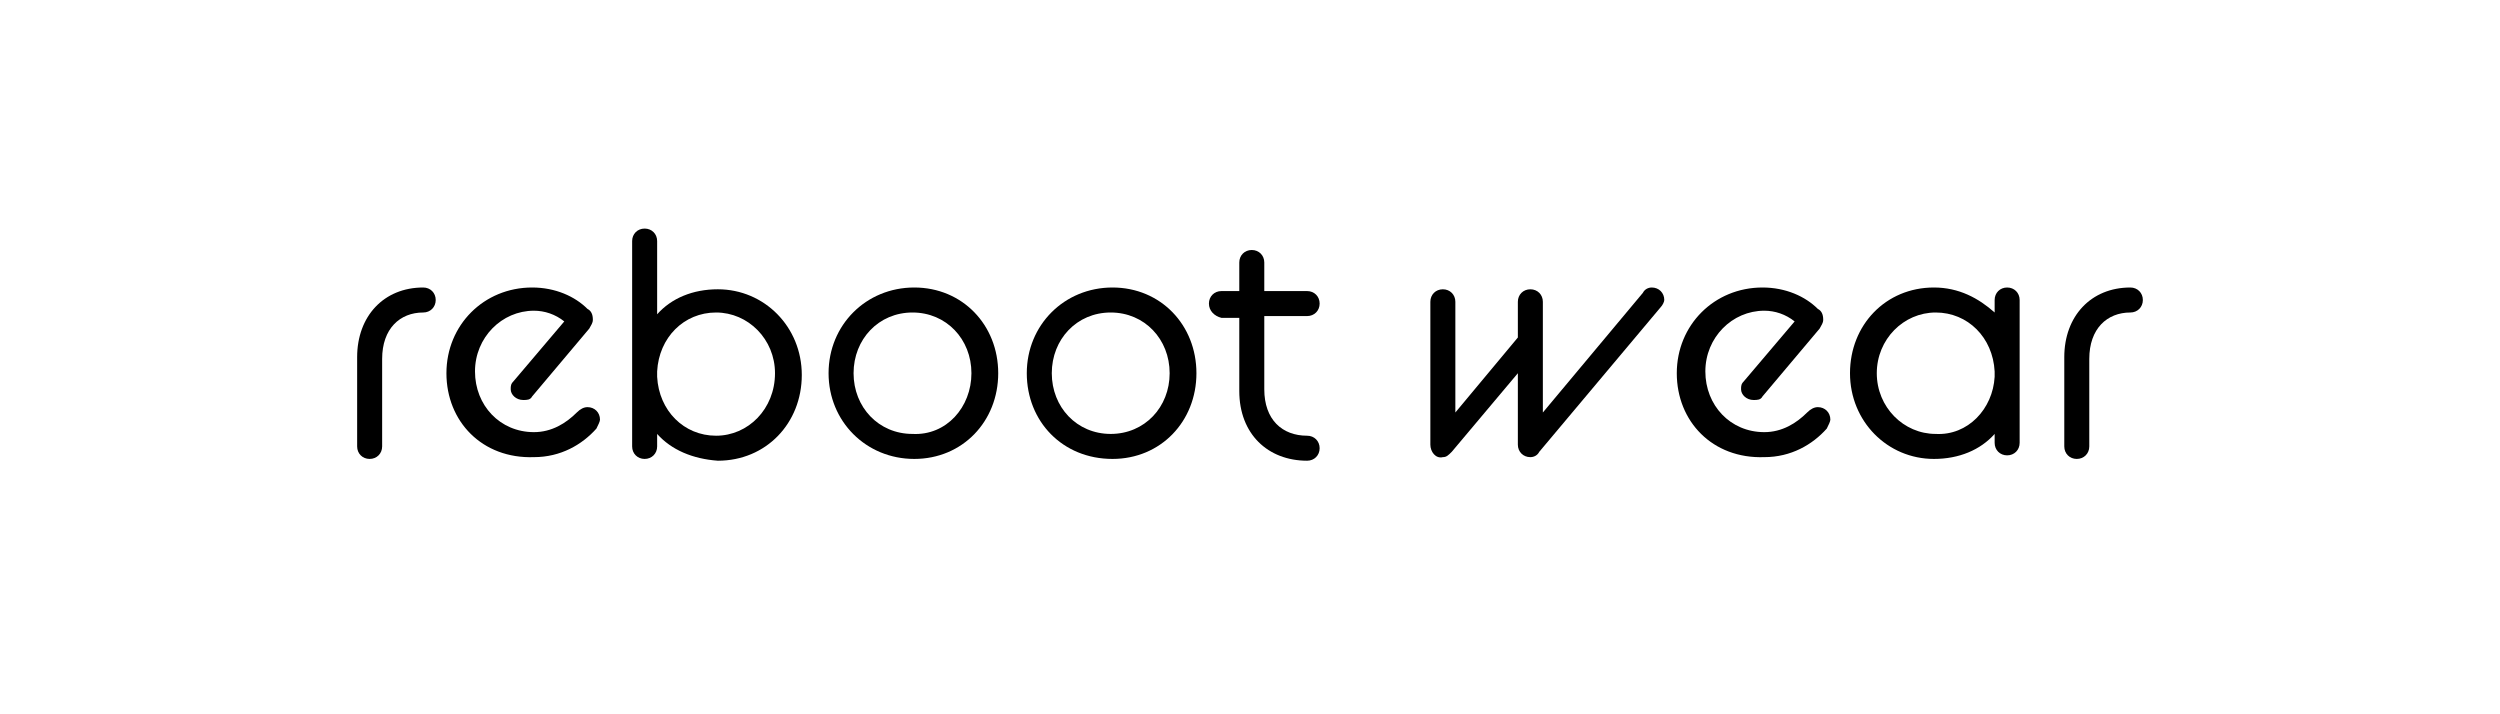 <?xml version="1.0" encoding="utf-8"?>
<!-- Generator: Adobe Illustrator 28.0.0, SVG Export Plug-In . SVG Version: 6.00 Build 0)  -->
<svg version="1.1" id="レイヤー_1" xmlns="http://www.w3.org/2000/svg" xmlns:xlink="http://www.w3.org/1999/xlink" x="0px"
	 y="0px" viewBox="0 0 140 40" style="enable-background:new 0 0 140 40;" xml:space="preserve">
<style type="text/css">
	.st0{fill:none;}
</style>
<g>
	<path d="M20,20c0-2.3,1.5-3.9,3.7-3.9c0.4,0,0.7,0.3,0.7,0.7c0,0.4-0.3,0.7-0.7,0.7c-1.3,0-2.3,0.9-2.3,2.6v4.9
		c0,0.4-0.3,0.7-0.7,0.7c-0.4,0-0.7-0.3-0.7-0.7V20z"/>
	<path d="M25,20.9c0-2.7,2.1-4.8,4.8-4.8c1.3,0,2.4,0.5,3.1,1.2c0.2,0.1,0.3,0.3,0.3,0.6c0,0.2-0.1,0.3-0.2,0.5l-3.2,3.8
		c-0.1,0.2-0.3,0.2-0.5,0.2c-0.4,0-0.7-0.3-0.7-0.6c0-0.2,0-0.3,0.2-0.5l2.8-3.3c-0.5-0.4-1.1-0.6-1.7-0.6c-1.8,0-3.3,1.5-3.3,3.4
		c0,1.9,1.4,3.4,3.3,3.4c1,0,1.8-0.5,2.4-1.1c0.2-0.2,0.4-0.3,0.6-0.3c0.4,0,0.7,0.3,0.7,0.7c0,0.1-0.1,0.3-0.2,0.5
		c-0.8,0.9-2,1.6-3.5,1.6C27,25.7,25,23.6,25,20.9z"/>
	<path d="M36.8,24.3v0.7c0,0.4-0.3,0.7-0.7,0.7c-0.4,0-0.7-0.3-0.7-0.7V13.5c0-0.4,0.3-0.7,0.7-0.7c0.4,0,0.7,0.3,0.7,0.7v4.1
		c0.8-0.9,2-1.4,3.4-1.4c2.6,0,4.7,2.1,4.7,4.8c0,2.7-2,4.8-4.7,4.8C38.8,25.7,37.6,25.2,36.8,24.3z M43.4,20.9
		c0-1.9-1.5-3.4-3.3-3.4c-1.8,0-3.2,1.4-3.3,3.3v0.3c0.1,1.9,1.5,3.3,3.3,3.3C41.9,24.4,43.4,22.9,43.4,20.9z"/>
	<path d="M46.4,20.9c0-2.7,2.1-4.8,4.8-4.8c2.7,0,4.7,2.1,4.7,4.8c0,2.7-2,4.8-4.7,4.8C48.5,25.7,46.4,23.6,46.4,20.9z M54.4,20.9
		c0-1.9-1.4-3.4-3.3-3.4c-1.9,0-3.3,1.5-3.3,3.4c0,1.9,1.4,3.4,3.3,3.4C53,24.4,54.4,22.8,54.4,20.9z"/>
	<path d="M57.5,20.9c0-2.7,2.1-4.8,4.8-4.8c2.7,0,4.7,2.1,4.7,4.8c0,2.7-2,4.8-4.7,4.8C59.5,25.7,57.5,23.6,57.5,20.9z M65.5,20.9
		c0-1.9-1.4-3.4-3.3-3.4s-3.3,1.5-3.3,3.4c0,1.9,1.4,3.4,3.3,3.4S65.5,22.8,65.5,20.9z"/>
	<path d="M67.7,17c0-0.4,0.3-0.7,0.7-0.7h1v-1.6c0-0.4,0.3-0.7,0.7-0.7c0.4,0,0.7,0.3,0.7,0.7v1.6h2.4c0.4,0,0.7,0.3,0.7,0.7
		c0,0.4-0.3,0.7-0.7,0.7h-2.4v4.1c0,1.7,1,2.6,2.4,2.6c0.4,0,0.7,0.3,0.7,0.7c0,0.4-0.3,0.7-0.7,0.7c-2.2,0-3.8-1.5-3.8-3.9v-4.1h-1
		C68,17.7,67.7,17.4,67.7,17z"/>
	<path d="M80.1,24.9v-8c0-0.4,0.3-0.7,0.7-0.7c0.4,0,0.7,0.3,0.7,0.7v6.2l3.5-4.2v-2c0-0.4,0.3-0.7,0.7-0.7c0.4,0,0.7,0.3,0.7,0.7
		v6.2l5.6-6.7c0.1-0.2,0.3-0.3,0.5-0.3c0.4,0,0.7,0.3,0.7,0.7c0,0.1-0.1,0.3-0.2,0.4l-6.8,8.1c-0.1,0.2-0.3,0.3-0.5,0.3
		c-0.4,0-0.7-0.3-0.7-0.7v-4l-3.7,4.4c-0.2,0.2-0.3,0.3-0.5,0.3C80.4,25.7,80.1,25.3,80.1,24.9z"/>
	<path d="M93.9,20.9c0-2.7,2.1-4.8,4.8-4.8c1.3,0,2.4,0.5,3.1,1.2c0.2,0.1,0.3,0.3,0.3,0.6c0,0.2-0.1,0.3-0.2,0.5l-3.2,3.8
		c-0.1,0.2-0.3,0.2-0.5,0.2c-0.4,0-0.7-0.3-0.7-0.6c0-0.2,0-0.3,0.2-0.5l2.8-3.3c-0.5-0.4-1.1-0.6-1.7-0.6c-1.8,0-3.3,1.5-3.3,3.4
		c0,1.9,1.4,3.4,3.3,3.4c1,0,1.8-0.5,2.4-1.1c0.2-0.2,0.4-0.3,0.6-0.3c0.4,0,0.7,0.3,0.7,0.7c0,0.1-0.1,0.3-0.2,0.5
		c-0.8,0.9-2,1.6-3.5,1.6C95.9,25.7,93.9,23.6,93.9,20.9z"/>
	<path d="M111.7,24.3c-0.8,0.9-2,1.4-3.4,1.4c-2.6,0-4.7-2.1-4.7-4.8c0-2.7,2-4.8,4.7-4.8c1.4,0,2.5,0.6,3.4,1.4v-0.7
		c0-0.4,0.3-0.7,0.7-0.7c0.4,0,0.7,0.3,0.7,0.7v8c0,0.4-0.3,0.7-0.7,0.7c-0.4,0-0.7-0.3-0.7-0.7V24.3z M111.7,21.1v-0.3
		c-0.1-1.9-1.5-3.3-3.3-3.3c-1.8,0-3.3,1.5-3.3,3.4c0,1.9,1.5,3.4,3.3,3.4C110.2,24.4,111.6,22.9,111.7,21.1z"/>
	<path d="M115.6,20c0-2.3,1.5-3.9,3.7-3.9c0.4,0,0.7,0.3,0.7,0.7c0,0.4-0.3,0.7-0.7,0.7c-1.3,0-2.3,0.9-2.3,2.6v4.9
		c0,0.4-0.3,0.7-0.7,0.7c-0.4,0-0.7-0.3-0.7-0.7V20z"/>
</g>
<rect x="0.2" y="0" class="st0" width="140" height="40"/>
</svg>
